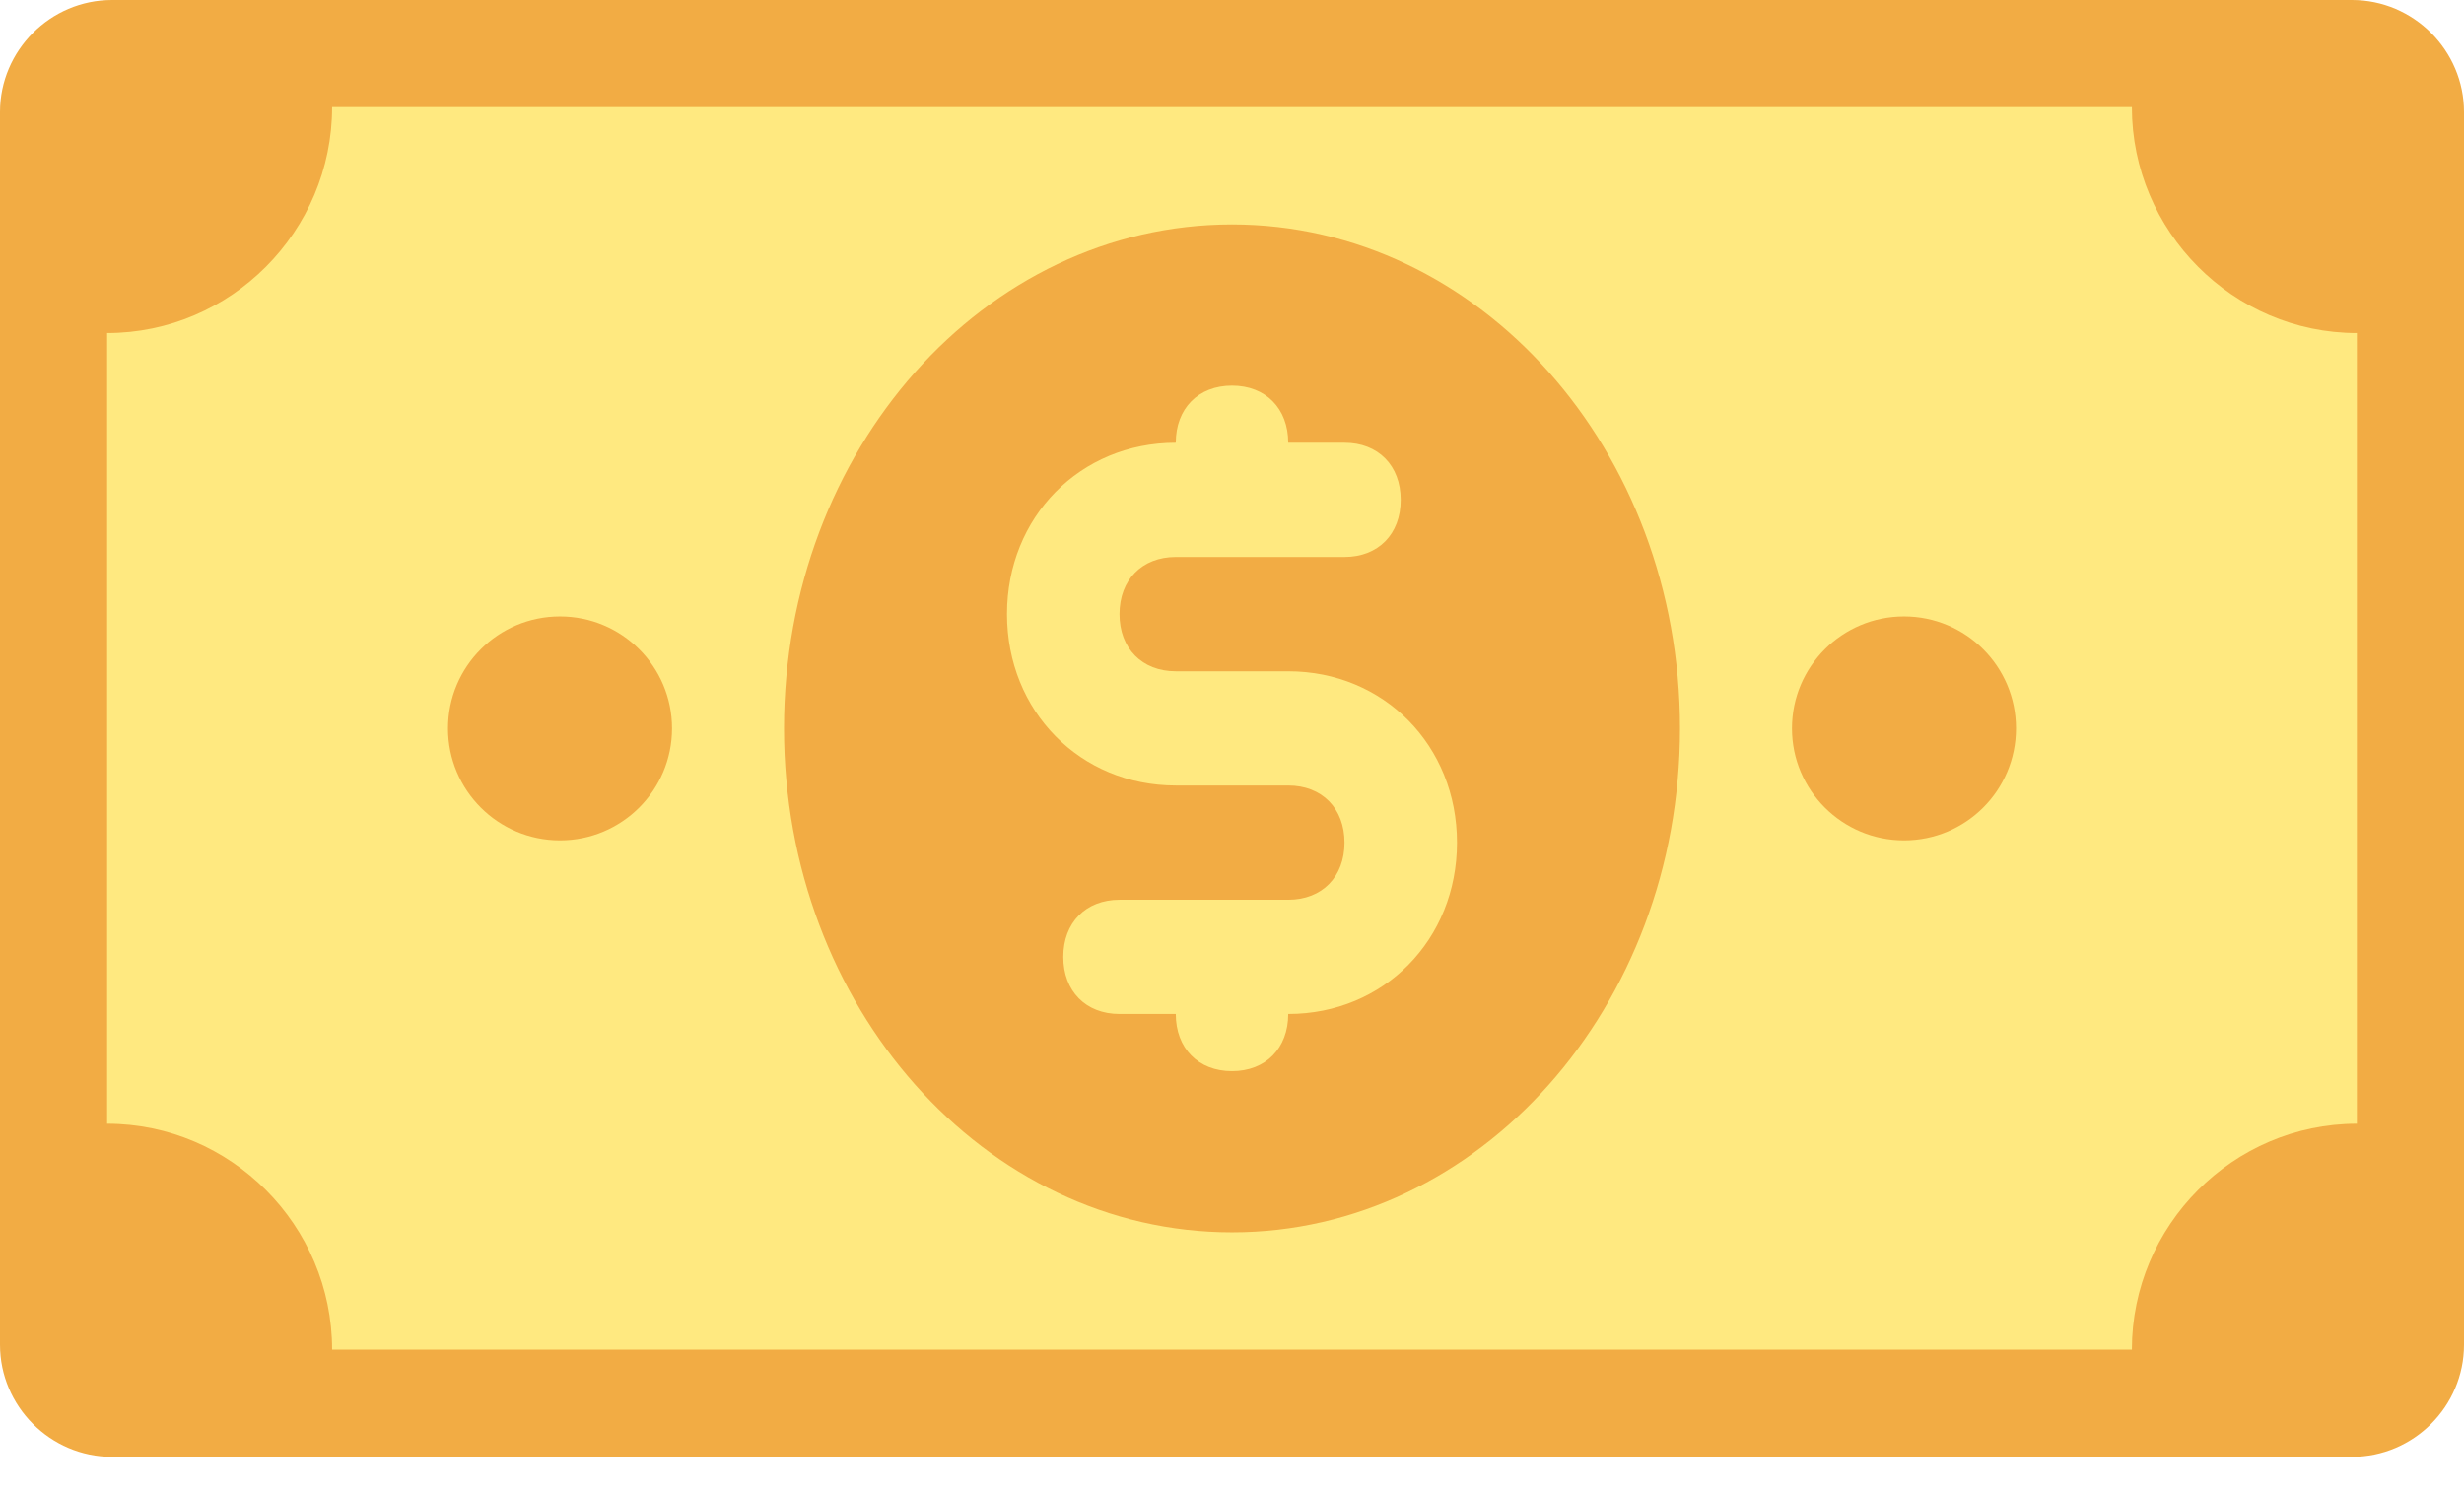 <?xml version="1.0" encoding="UTF-8"?>
<svg xmlns="http://www.w3.org/2000/svg" width="38" height="23" viewBox="0 0 38 23" fill="none">
  <path d="M36.273 22.47H1.727C0.777 22.47 0 21.692 0 20.741V1.728C0 0.778 0.777 0 1.727 0H36.273C37.223 0 38 0.778 38 1.728V20.741C38 21.692 37.223 22.47 36.273 22.47Z" fill="#F2AC44"></path>
  <path d="M32.878 20.817H5.122C5.122 18.901 3.56 17.333 1.652 17.333V5.137C3.56 5.137 5.122 3.569 5.122 1.652H32.878C32.878 3.569 34.44 5.137 36.348 5.137V17.333C34.44 17.333 32.878 18.901 32.878 20.817Z" fill="#FFE980"></path>
  <path d="M19 19.008C22.816 19.008 25.909 15.528 25.909 11.235C25.909 6.942 22.816 3.462 19 3.462C15.184 3.462 12.091 6.942 12.091 11.235C12.091 15.528 15.184 19.008 19 19.008Z" fill="#F2AC44"></path>
  <path d="M8.636 12.962C9.59 12.962 10.364 12.189 10.364 11.235C10.364 10.281 9.59 9.508 8.636 9.508C7.682 9.508 6.909 10.281 6.909 11.235C6.909 12.189 7.682 12.962 8.636 12.962Z" fill="#F2AC44"></path>
  <path d="M29.364 12.962C30.318 12.962 31.091 12.189 31.091 11.235C31.091 10.281 30.318 9.508 29.364 9.508C28.41 9.508 27.636 10.281 27.636 11.235C27.636 12.189 28.41 12.962 29.364 12.962Z" fill="#F2AC44"></path>
  <path d="M19.867 10.354H18.133C17.612 10.354 17.265 10.001 17.265 9.472C17.265 8.944 17.612 8.591 18.133 8.591H20.735C21.255 8.591 21.602 8.239 21.602 7.71C21.602 7.181 21.255 6.829 20.735 6.829H19.867C19.867 6.3 19.52 5.948 19 5.948C18.48 5.948 18.133 6.3 18.133 6.829C16.658 6.829 15.53 7.974 15.53 9.472C15.53 10.97 16.658 12.116 18.133 12.116H19.867C20.388 12.116 20.735 12.468 20.735 12.997C20.735 13.526 20.388 13.878 19.867 13.878H17.265C16.745 13.878 16.398 14.231 16.398 14.759C16.398 15.288 16.745 15.64 17.265 15.64H18.133C18.133 16.169 18.48 16.522 19 16.522C19.52 16.522 19.867 16.169 19.867 15.64C21.342 15.64 22.47 14.495 22.47 12.997C22.47 11.499 21.342 10.354 19.867 10.354Z" fill="#FFE980"></path>
</svg>
